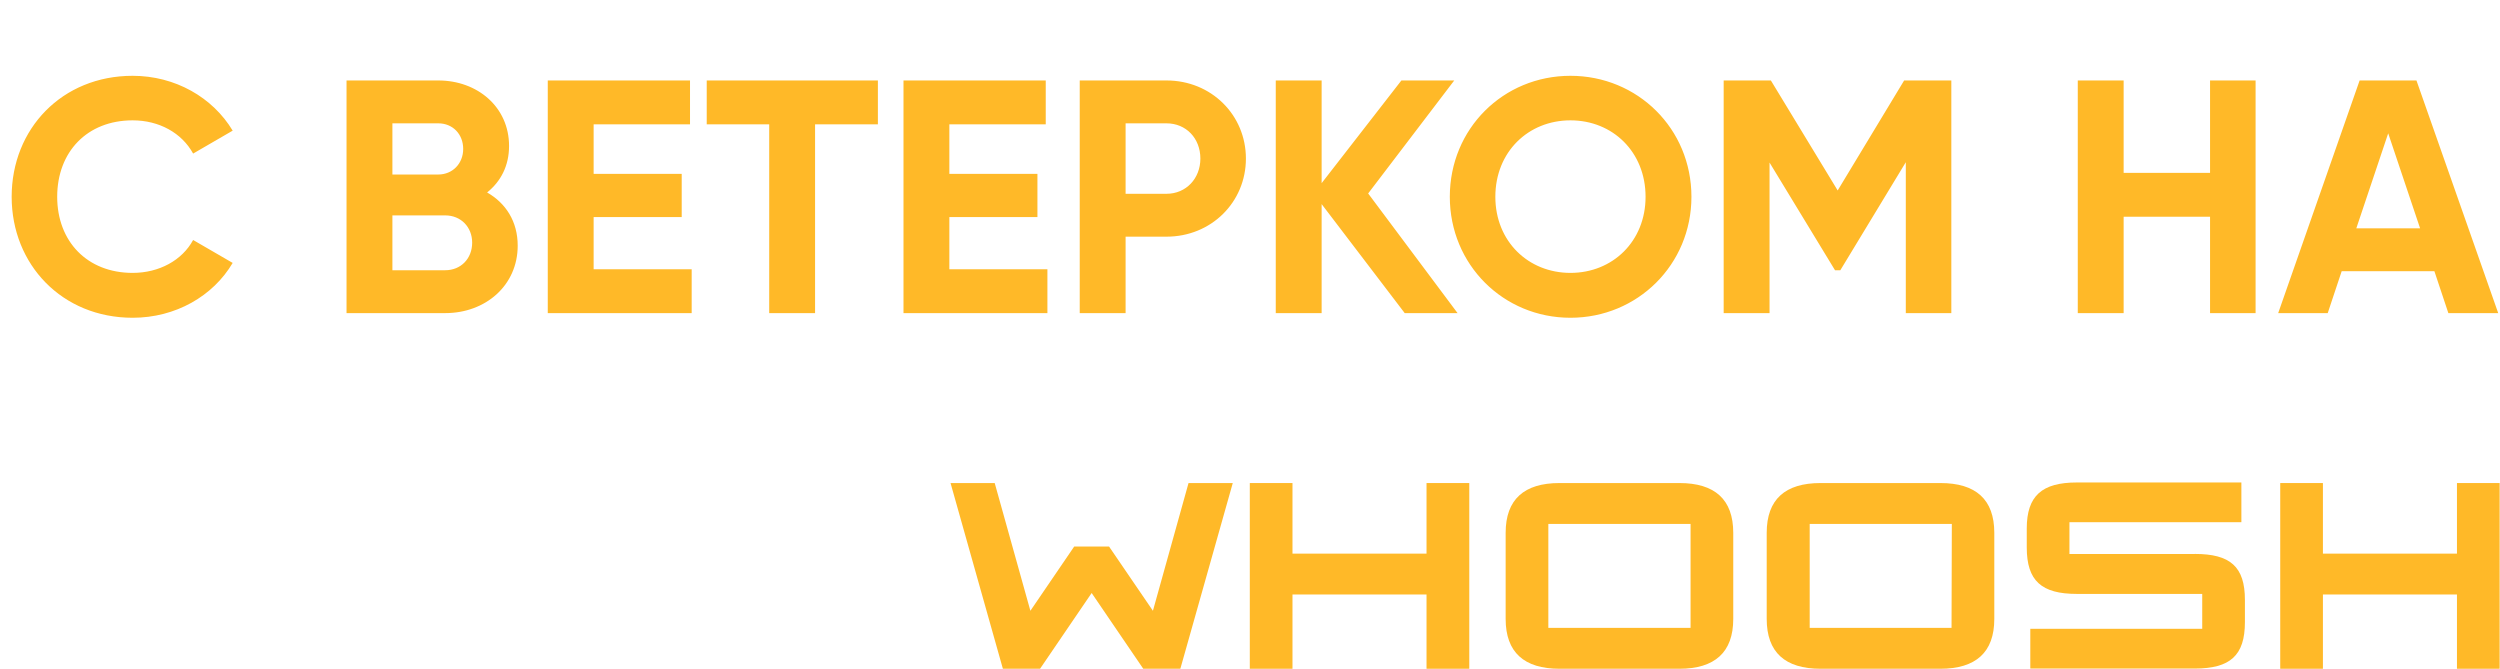 <?xml version="1.0" encoding="UTF-8"?> <svg xmlns="http://www.w3.org/2000/svg" width="2390" height="640" viewBox="0 0 2390 640" fill="none"><path d="M126.801 303.78C59.441 303.78 11.146 252.943 11.146 188.126C11.146 122.991 59.441 72.471 126.801 72.471C167.47 72.471 203.374 93.124 222.438 124.897L184.628 146.821C173.825 127.121 152.219 115.047 126.801 115.047C83.271 115.047 54.676 145.232 54.676 188.126C54.676 230.702 83.271 260.886 126.801 260.886C152.219 260.886 174.143 248.813 184.628 229.431L222.438 251.355C203.692 283.128 167.788 303.78 126.801 303.78ZM465.689 183.995C483.482 194.163 494.921 211.638 494.921 234.832C494.921 272.96 464.1 299.332 425.655 299.332H331.289V76.92H418.983C456.475 76.92 486.659 102.338 486.659 139.513C486.659 158.577 478.716 173.51 465.689 183.995ZM418.983 117.907H375.136V166.838H418.983C432.645 166.838 442.812 156.353 442.812 142.372C442.812 128.392 432.963 117.907 418.983 117.907ZM425.655 258.345C440.588 258.345 451.391 247.224 451.391 231.973C451.391 217.039 440.588 205.919 425.655 205.919H375.136V258.345H425.655ZM567.512 257.391H661.243V299.332H523.665V76.92H659.655V118.86H567.512V166.202H651.711V207.507H567.512V257.391ZM839.26 76.92V118.86H779.209V299.332H735.362V118.86H675.628V76.92H839.26ZM907.585 257.391H1001.32V299.332H863.738V76.92H999.727V118.86H907.585V166.202H991.784V207.507H907.585V257.391ZM1115.15 76.92C1158.04 76.92 1191.09 109.964 1191.09 151.587C1191.09 193.21 1158.04 226.254 1115.15 226.254H1076.07V299.332H1032.22V76.92H1115.15ZM1115.15 185.266C1133.9 185.266 1147.56 170.651 1147.56 151.587C1147.56 132.205 1133.9 117.907 1115.15 117.907H1076.07V185.266H1115.15ZM1393.43 299.332H1342.91L1263.48 195.116V299.332H1219.63V76.92H1263.48V175.099L1339.74 76.92H1390.26L1307.96 184.949L1393.43 299.332ZM1501.36 303.78C1437.17 303.78 1386.02 252.943 1386.02 188.126C1386.02 122.991 1437.17 72.471 1501.36 72.471C1565.54 72.471 1617.01 122.991 1617.01 188.126C1617.01 252.943 1565.54 303.78 1501.36 303.78ZM1501.36 260.886C1541.71 260.886 1573.16 230.702 1573.16 188.126C1573.16 145.232 1541.71 115.047 1501.36 115.047C1461 115.047 1429.55 145.232 1429.55 188.126C1429.55 230.702 1461 260.886 1501.36 260.886ZM1865.47 76.92V299.332H1821.95V155.082L1759.35 258.345H1754.27L1691.68 155.399V299.332H1647.83V76.92H1692.95L1756.81 182.089L1820.36 76.92H1865.47ZM2112.81 76.92H2156.34V299.332H2112.81V207.19H2030.2V299.332H1986.35V76.92H2030.2V165.249H2112.81V76.92ZM2340.63 299.332L2327.29 259.298H2238.64L2225.3 299.332H2177.95L2255.8 76.92H2310.13L2388.29 299.332H2340.63ZM2252.62 218.31H2313.63L2283.12 127.439L2252.62 218.31Z" fill="#FFB928"></path><path d="M1363.76 529.269H1235.62V461.793H1194.81V639.332H1235.62V568.331H1363.76V639.332H1404.64V461.793H1363.76V529.269Z" fill="#FFB928"></path><path d="M1102.19 583.913L1060.26 522.5H1026.92L985.049 583.913L950.935 461.793H908.715L958.759 639.332H994.283L1043.62 566.92L1092.96 639.332H1128.41L1178.53 461.793H1136.24L1102.19 583.913Z" fill="#FFB928"></path><path d="M2348.85 461.793V529.269H2220.71V461.793H2179.9V639.332H2220.71V568.331H2348.85V639.332H2389.66V461.793H2348.85Z" fill="#FFB928"></path><path d="M1855.03 461.793H1740.42C1706.66 461.793 1688.97 477.375 1688.97 509.386V591.739C1688.97 623.679 1706.66 639.332 1740.42 639.332H1855.03C1888.79 639.332 1906.55 623.679 1906.55 591.739V509.386C1906.55 477.375 1888.79 461.793 1855.03 461.793ZM1865.67 600.271H1730.06V500.854H1865.95L1865.67 600.271Z" fill="#FFB928"></path><path d="M2098.21 529.635H1978.39V499.246H2142.76V461.242H1985.51C1952.1 461.242 1937.58 474.004 1937.58 505.239V523.36C1937.58 555.3 1951.68 567.78 1985.51 567.78H2105.33V601.13H1940.97V639.134H2098.21C2131.98 639.134 2146.14 626.725 2146.14 594.714V573.562C2146.14 541.621 2132.05 529.564 2098.21 529.564" fill="#FFB928"></path><path d="M1605.53 461.793H1490.85C1457.16 461.793 1439.4 477.375 1439.4 509.386V591.739C1439.4 623.679 1457.16 639.332 1490.85 639.332H1605.53C1639.23 639.332 1656.99 623.679 1656.99 591.739V509.386C1656.99 477.375 1639.23 461.793 1605.53 461.793ZM1616.18 600.271H1480.21V500.854H1616.18V600.271Z" fill="#FFB928"></path></svg> 